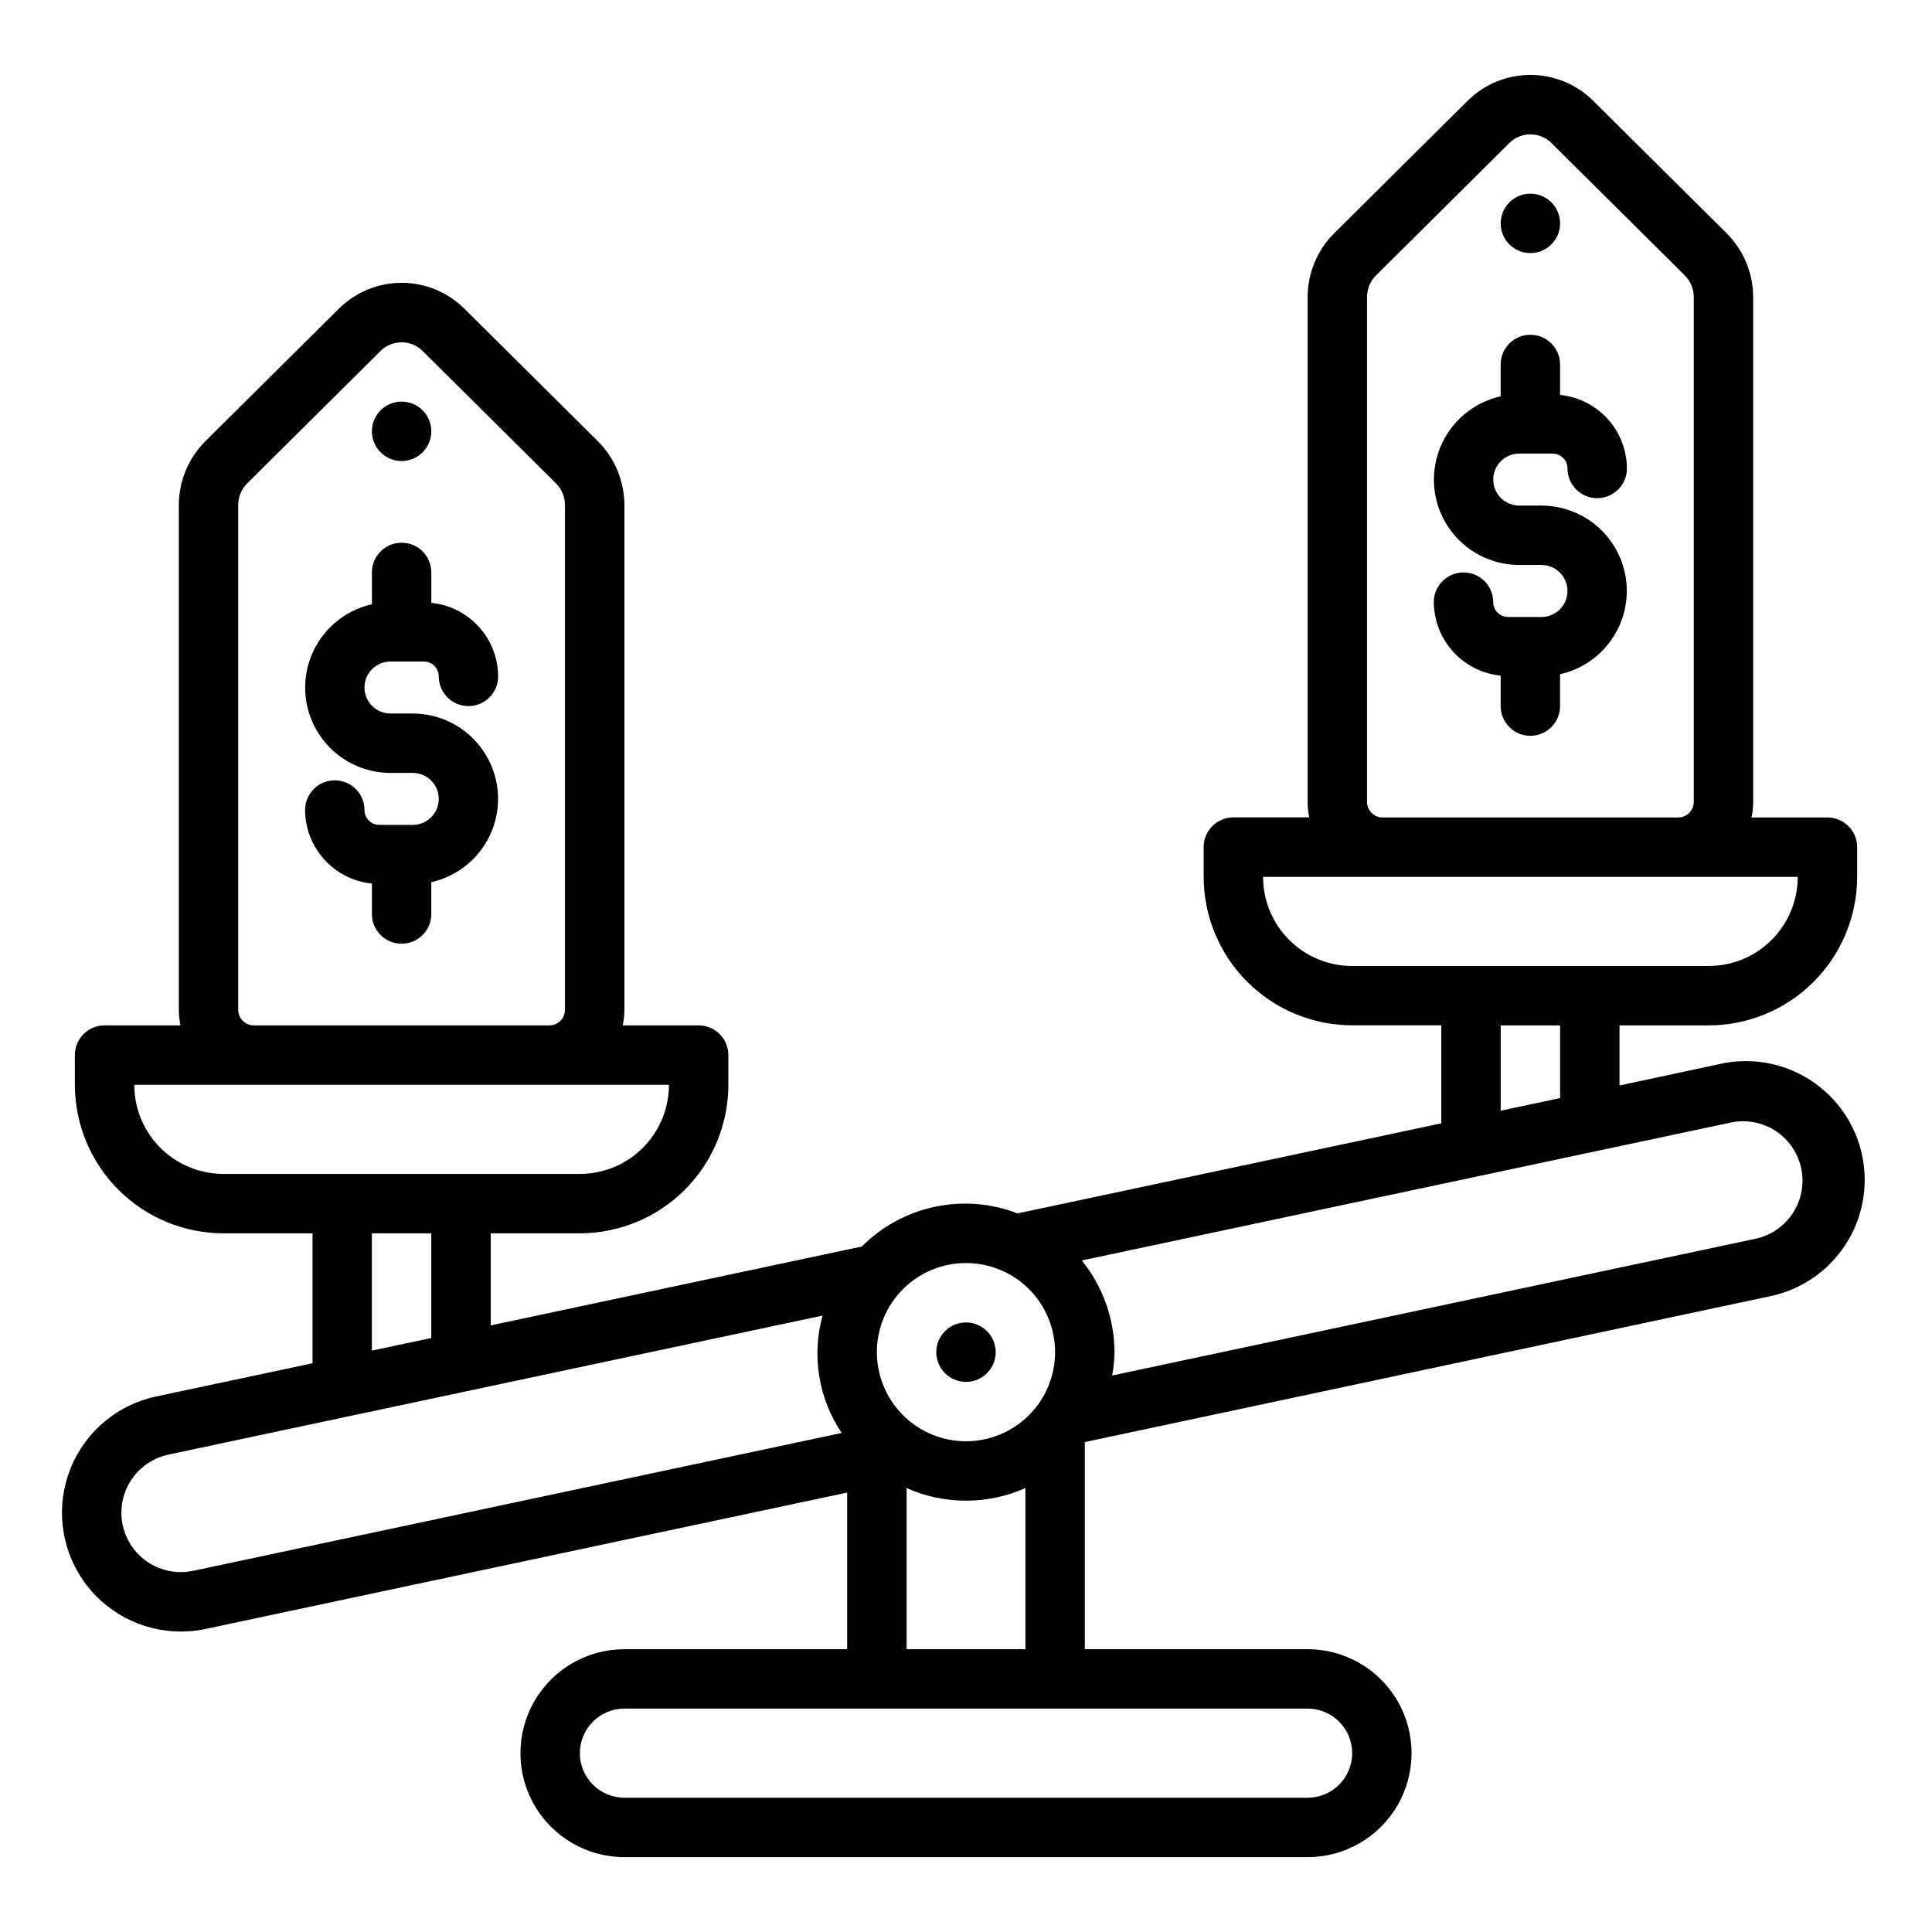 <?xml version="1.0" encoding="UTF-8"?>
<!-- Uploaded to: ICON Repo, www.svgrepo.com, Generator: ICON Repo Mixer Tools -->
<svg fill="#000000" width="800px" height="800px" version="1.1" viewBox="144 144 512 512" xmlns="http://www.w3.org/2000/svg">
 <g>
  <path d="m191.92 576.38c2.199 0 4.394-0.23 6.551-0.691l170.04-36.141v41.508h-59.043c-9.844 0-18.938 5.25-23.859 13.777-4.922 8.523-4.922 19.027 0 27.551 4.922 8.523 14.016 13.777 23.859 13.777h181.06c9.844 0 18.938-5.254 23.859-13.777 4.922-8.523 4.922-19.027 0-27.551-4.922-8.527-14.016-13.777-23.859-13.777h-59.039v-54.891l181.25-38.574h-0.004c8.281-1.625 15.562-6.504 20.215-13.543 4.648-7.039 6.281-15.652 4.527-23.906-1.758-8.254-6.75-15.457-13.863-19.996-7.113-4.539-15.754-6.031-23.977-4.144l-26.449 5.66v-15.918h23.617c10.434-0.012 20.438-4.164 27.816-11.543 7.379-7.379 11.531-17.383 11.543-27.816v-7.871c0-2.09-0.832-4.09-2.305-5.566-1.477-1.477-3.481-2.309-5.566-2.309h-20.113c0.281-1.34 0.43-2.711 0.43-4.082v-133.83c-0.016-6.332-2.535-12.402-7.012-16.883l-35.426-35.172c-4.418-4.371-10.387-6.82-16.602-6.82s-12.18 2.449-16.602 6.82l-35.426 35.172c-4.473 4.477-6.992 10.539-7.012 16.867v133.82c0.004 1.375 0.148 2.742 0.434 4.086h-20.113c-4.348 0-7.871 3.527-7.871 7.875v7.871c0.012 10.434 4.16 20.438 11.539 27.816s17.383 11.531 27.82 11.543h23.617v25.977l-112.29 23.863c-6.988-2.699-14.609-3.305-21.934-1.75-7.328 1.559-14.043 5.211-19.332 10.52l-98.352 20.914v-24.402h23.617c10.434-0.012 20.438-4.164 27.816-11.543 7.379-7.379 11.531-17.383 11.543-27.816v-7.875c0-2.086-0.832-4.09-2.309-5.566-1.473-1.477-3.477-2.305-5.566-2.305h-20.109c0.281-1.344 0.426-2.711 0.43-4.086v-133.82c-0.016-6.332-2.535-12.402-7.012-16.887l-35.426-35.172c-4.418-4.367-10.387-6.82-16.602-6.82-6.215 0-12.18 2.453-16.602 6.82l-35.426 35.172c-4.473 4.481-6.992 10.543-7.012 16.871v133.82c0 1.379 0.148 2.754 0.434 4.102h-20.113c-4.348 0-7.875 3.523-7.875 7.871v7.875c0.016 10.434 4.164 20.438 11.543 27.816 7.379 7.379 17.383 11.531 27.82 11.543h23.617v34.434l-41.441 8.805c-10.242 2.172-18.734 9.297-22.66 19.004-3.926 9.707-2.766 20.73 3.09 29.41 5.856 8.68 15.641 13.883 26.113 13.879zm310.42 32.227c0 6.523-5.289 11.809-11.809 11.809h-181.06c-6.519 0-11.805-5.285-11.805-11.809 0-6.519 5.285-11.805 11.805-11.805h181.06c6.519 0 11.809 5.285 11.809 11.805zm-118.08-27.551v-42.699c10.023 4.453 21.465 4.453 31.488 0v42.699zm218.65-139.62c5.461-1.07 11.082 0.82 14.785 4.977 3.703 4.152 4.938 9.953 3.246 15.258-1.691 5.301-6.055 9.316-11.48 10.559l-170.73 36.293c0.375-2.043 0.586-4.113 0.629-6.188-0.047-8.848-3.098-17.418-8.66-24.301zm-96.637-84.883v-133.83c0-2.141 0.848-4.195 2.363-5.715l35.426-35.172h-0.004c3.074-2.973 7.953-2.973 11.023 0l35.426 35.172h-0.004c1.516 1.52 2.363 3.574 2.363 5.715v133.83c-0.012 1.094-0.461 2.141-1.242 2.906-0.785 0.766-1.844 1.191-2.938 1.176h-78.234c-1.094 0.016-2.152-0.41-2.934-1.176-0.785-0.766-1.23-1.812-1.246-2.906zm-27.551 19.828h141.7c0 6.262-2.488 12.27-6.914 16.699-4.43 4.43-10.438 6.918-16.699 6.918h-94.465c-6.266 0-12.27-2.488-16.699-6.918-4.43-4.43-6.918-10.438-6.918-16.699zm62.977 39.359h15.742v19.262l-15.742 3.344zm-141.7 62.977c6.262 0 12.27 2.488 16.699 6.918 4.426 4.43 6.914 10.434 6.914 16.699 0 6.262-2.488 12.27-6.914 16.699-4.43 4.426-10.438 6.914-16.699 6.914-6.266 0-12.273-2.488-16.699-6.914-4.43-4.43-6.918-10.438-6.918-16.699 0-6.266 2.488-12.27 6.918-16.699 4.426-4.43 10.434-6.918 16.699-6.918zm-192.87-67.062v-133.82c0-2.141 0.848-4.199 2.363-5.715l35.426-35.172h-0.004c3.074-2.977 7.953-2.977 11.023 0l35.426 35.172h-0.004c1.516 1.516 2.363 3.574 2.363 5.715v133.82c-0.012 1.098-0.461 2.144-1.246 2.91-0.781 0.766-1.84 1.188-2.934 1.176h-78.234c-1.094 0.012-2.152-0.41-2.934-1.176-0.785-0.766-1.234-1.812-1.246-2.91zm-27.551 19.832h141.7c0 6.262-2.488 12.27-6.918 16.699-4.426 4.426-10.434 6.914-16.695 6.914h-94.465c-6.266 0-12.273-2.488-16.699-6.914-4.43-4.43-6.918-10.438-6.918-16.699zm62.977 39.359h15.742v27.742l-15.742 3.344zm-53.906 58.637 173.34-36.84h-0.004c-2.922 10.613-1.07 21.973 5.07 31.109l-171.87 36.535c-5.5 1.168-11.211-0.688-14.973-4.867-3.762-4.184-5.012-10.055-3.269-15.402 1.738-5.352 6.199-9.367 11.703-10.535z"/>
  <path d="m407.87 502.34c0 4.348-3.523 7.871-7.871 7.871s-7.875-3.523-7.875-7.871c0-4.348 3.527-7.875 7.875-7.875s7.871 3.527 7.871 7.875"/>
  <path d="m557.44 203.2c0 4.348-3.523 7.871-7.871 7.871s-7.871-3.523-7.871-7.871c0-4.348 3.523-7.875 7.871-7.875s7.871 3.527 7.871 7.875"/>
  <path d="m546.61 264.21h8.859c1.043 0 2.043 0.414 2.781 1.152 0.738 0.738 1.152 1.738 1.152 2.781 0 4.348 3.523 7.875 7.871 7.875s7.875-3.527 7.875-7.875c-0.027-4.859-1.848-9.543-5.117-13.137-3.273-3.598-7.758-5.859-12.598-6.344v-8.07c0-4.348-3.523-7.871-7.871-7.871s-7.871 3.523-7.871 7.871v8.445c-7.312 1.633-13.34 6.777-16.098 13.742-2.762 6.965-1.895 14.844 2.316 21.039 4.207 6.195 11.211 9.906 18.699 9.91h5.906c3.805 0 6.887 3.082 6.887 6.887 0 3.805-3.082 6.891-6.887 6.891h-8.855c-2.176 0-3.938-1.766-3.938-3.938 0-4.348-3.523-7.871-7.871-7.871-4.348 0-7.871 3.523-7.871 7.871 0.023 4.863 1.848 9.543 5.117 13.141 3.269 3.598 7.758 5.856 12.594 6.344v8.066c0 4.348 3.523 7.875 7.871 7.875s7.871-3.527 7.871-7.875v-8.445c7.312-1.633 13.34-6.777 16.102-13.742 2.758-6.965 1.891-14.84-2.316-21.039-4.211-6.195-11.215-9.906-18.703-9.91h-5.906c-3.801 0-6.887-3.082-6.887-6.887s3.086-6.887 6.887-6.887z"/>
  <path d="m258.3 258.3c0 4.348-3.523 7.875-7.871 7.875-4.348 0-7.871-3.527-7.871-7.875 0-4.348 3.523-7.871 7.871-7.871 4.348 0 7.871 3.523 7.871 7.871"/>
  <path d="m247.48 319.31h8.859c1.043 0 2.043 0.418 2.781 1.156 0.738 0.738 1.152 1.738 1.152 2.781 0 4.348 3.523 7.871 7.871 7.871s7.875-3.523 7.875-7.871c-0.027-4.863-1.848-9.543-5.121-13.141-3.269-3.598-7.754-5.856-12.594-6.344v-8.066c0-4.348-3.523-7.875-7.871-7.875-4.348 0-7.871 3.527-7.871 7.875v8.445c-7.312 1.633-13.34 6.777-16.098 13.742-2.762 6.965-1.895 14.84 2.316 21.039 4.207 6.195 11.211 9.906 18.699 9.91h5.906c3.805 0 6.887 3.082 6.887 6.887s-3.082 6.887-6.887 6.887h-8.855c-2.176 0-3.938-1.762-3.938-3.934 0-4.348-3.523-7.875-7.871-7.875s-7.871 3.527-7.871 7.875c0.023 4.859 1.844 9.543 5.117 13.137 3.269 3.598 7.754 5.859 12.594 6.344v8.07c0 4.348 3.523 7.871 7.871 7.871 4.348 0 7.871-3.523 7.871-7.871v-8.445c7.312-1.633 13.34-6.777 16.102-13.742 2.758-6.965 1.891-14.844-2.316-21.039-4.211-6.195-11.215-9.906-18.703-9.91h-5.906c-3.801 0-6.887-3.082-6.887-6.887 0-3.805 3.086-6.891 6.887-6.891z"/>
 </g>
</svg>